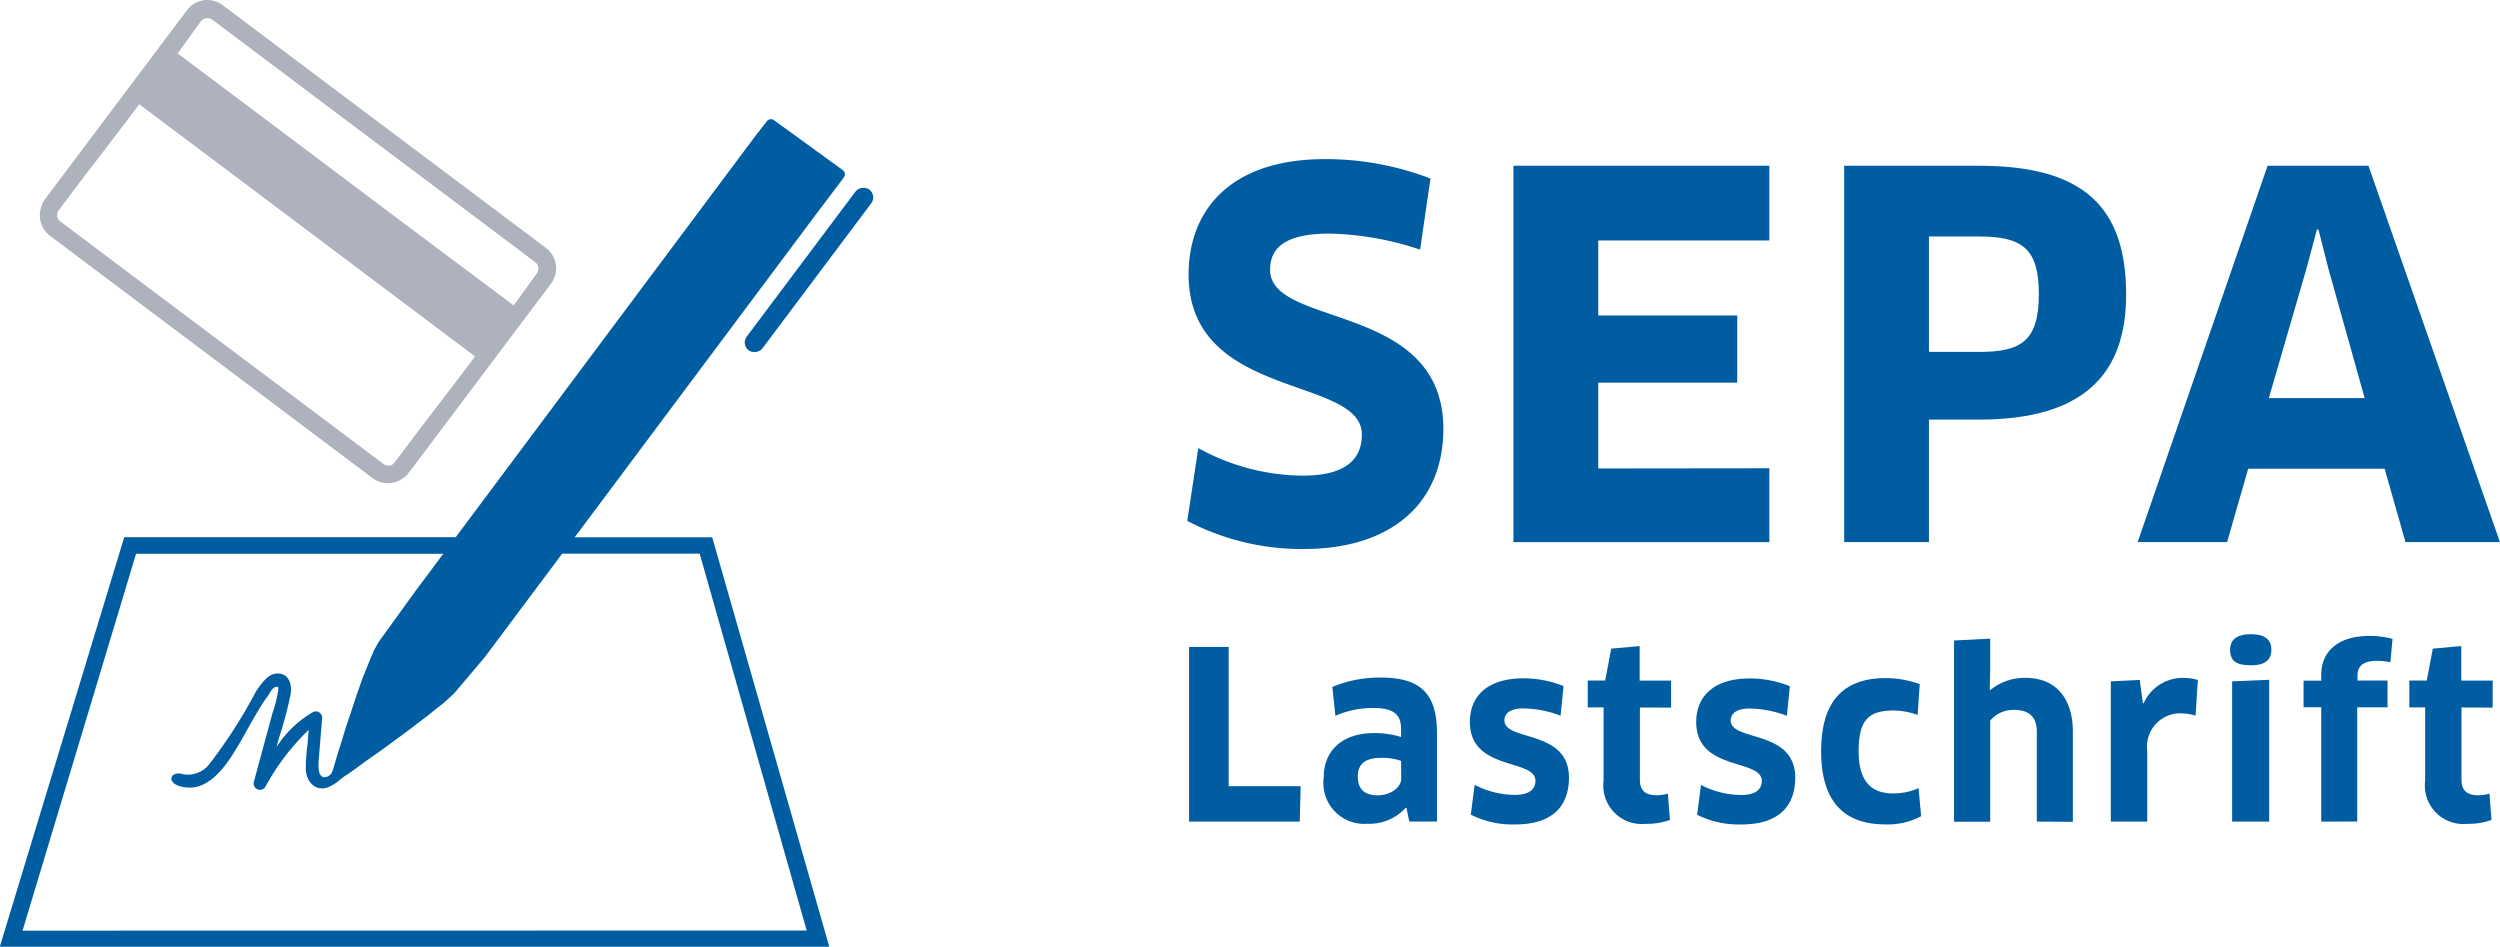 <svg xmlns="http://www.w3.org/2000/svg" width="64.294" height="24.347" viewBox="0 0 64.294 24.347">
  <path id="Pfad_405" data-name="Pfad 405" d="M330.843,79.666a6.331,6.331,0,0,1-2.993-.723l.283-1.872a5.64,5.64,0,0,0,2.685.709c1.057,0,1.522-.387,1.522-1.057,0-1.522-4.456-.878-4.456-4.116,0-1.639,1.057-2.968,3.51-2.968a7.508,7.508,0,0,1,2.71.5l-.266,1.828a7.758,7.758,0,0,0-2.335-.412c-1.2,0-1.523.412-1.523.929,0,1.509,4.456.813,4.456,4.095C334.431,78.492,333.1,79.666,330.843,79.666Z" transform="translate(-297.316 -65.547)" fill="#005da1"/>
  <path id="Pfad_406" data-name="Pfad 406" d="M404.081,78.83v1.9H397.5V71.05h6.581v1.921h-4.4V74.9h3.575v1.729h-3.575v2.206Z" transform="translate(-358.578 -66.787)" fill="#005da1"/>
  <path id="Pfad_407" data-name="Pfad 407" d="M471.591,77.578H470.3v3.149H468.12V71.05h3.471c2.684,0,3.78,1.057,3.78,3.316C475.371,76.4,474.287,77.578,471.591,77.578Zm0-4.709H470.3v2.968h1.29c1.071,0,1.536-.271,1.536-1.484C473.126,73.191,472.713,72.869,471.591,72.869Z" transform="translate(-420.692 -66.787)" fill="#005da1"/>
  <path id="Pfad_408" data-name="Pfad 408" d="M537.168,78.842h-3.509l-.542,1.885h-2.3l3.341-9.677h2.594l3.381,9.677h-2.429Zm-2.014-5.135-.964,3.317h2.464l-.929-3.317-.259-1.019h-.039Z" transform="translate(-475.841 -66.787)" fill="#005da1"/>
  <path id="Pfad_409" data-name="Pfad 409" d="M331.1,177.373l-.024.91H328.23V173.79h1.019v3.583Z" transform="translate(-297.65 -157.153)" fill="#005da1"/>
  <path id="Pfad_410" data-name="Pfad 410" d="M359.117,183.7l-.018-.006a1.254,1.254,0,0,1-.983.413,1.052,1.052,0,0,1-1.126-1.2c0-.671.467-1.132,1.293-1.132a2.358,2.358,0,0,1,.695.1v-.21c0-.361-.191-.534-.689-.534a2.363,2.363,0,0,0-1,.2l-.078-.743a3.156,3.156,0,0,1,1.247-.241c1.073,0,1.445.461,1.445,1.456v2.247h-.713Zm-.138-1.21a1.467,1.467,0,0,0-.514-.078c-.414,0-.6.163-.6.482,0,.354.21.482.516.482s.6-.191.6-.425Z" transform="translate(-322.946 -162.922)" fill="#005da1"/>
  <path id="Pfad_411" data-name="Pfad 411" d="M389.325,184.249a2.39,2.39,0,0,1-1.138-.252l.1-.767a2.253,2.253,0,0,0,1.037.258c.371,0,.526-.149.526-.361,0-.582-1.686-.241-1.686-1.516,0-.653.443-1.12,1.379-1.12a2.751,2.751,0,0,1,1.03.2l-.077.761a2.77,2.77,0,0,0-.971-.187c-.306,0-.473.12-.473.306,0,.552,1.66.222,1.66,1.474C390.71,183.763,390.309,184.249,389.325,184.249Z" transform="translate(-350.362 -163.046)" fill="#005da1"/>
  <path id="Pfad_412" data-name="Pfad 412" d="M414.71,175.208v1.857c0,.282.145.4.432.4a1,1,0,0,0,.287-.042l.054.677a1.759,1.759,0,0,1-.623.1.99.99,0,0,1-1.084-1.109v-1.886h-.407v-.69h.449l.155-.821.731-.066v.888h.809v.695Z" transform="translate(-372.536 -157.013)" fill="#005da1"/>
  <path id="Pfad_413" data-name="Pfad 413" d="M437.636,184.249A2.391,2.391,0,0,1,436.5,184l.1-.767a2.253,2.253,0,0,0,1.037.258c.371,0,.526-.149.526-.361,0-.582-1.686-.241-1.686-1.516,0-.653.443-1.12,1.378-1.12a2.751,2.751,0,0,1,1.03.2l-.077.761a2.77,2.77,0,0,0-.971-.187c-.306,0-.473.12-.473.306,0,.552,1.66.222,1.66,1.474C439.02,183.763,438.619,184.249,437.636,184.249Z" transform="translate(-392.854 -163.046)" fill="#005da1"/>
  <path id="Pfad_414" data-name="Pfad 414" d="M465.691,181.389a1.9,1.9,0,0,0-.617-.114c-.678,0-.9.282-.9,1.049s.318,1.084.882,1.084a1.565,1.565,0,0,0,.659-.137l.066.723a1.827,1.827,0,0,1-.929.21c-1.073,0-1.643-.612-1.643-1.881,0-1.2.5-1.881,1.66-1.881a2.611,2.611,0,0,1,.876.155Z" transform="translate(-416.374 -163.003)" fill="#005da1"/>
  <path id="Pfad_415" data-name="Pfad 415" d="M493.7,176.709V174.4c0-.372-.187-.564-.582-.564a.773.773,0,0,0-.617.276v2.6h-.93v-4.661l.93-.048v.826l-.012.482.017.013a1.391,1.391,0,0,1,.906-.312c.767,0,1.215.515,1.215,1.39v2.312Z" transform="translate(-441.318 -155.579)" fill="#005da1"/>
  <path id="Pfad_416" data-name="Pfad 416" d="M525.06,184.123v-3.607l.743-.036.083.6h.018a1.1,1.1,0,0,1,.995-.653,1.4,1.4,0,0,1,.4.053l-.059.918a1.336,1.336,0,0,0-.4-.06.855.855,0,0,0-.843.964v1.82Z" transform="translate(-470.775 -162.993)" fill="#005da1"/>
  <path id="Pfad_417" data-name="Pfad 417" d="M551.1,171.906c-.361,0-.534-.1-.534-.4,0-.258.175-.4.534-.4s.527.137.527.4S551.465,171.906,551.1,171.906Zm-.482,4.02v-3.607l.953-.041v3.648Z" transform="translate(-493.213 -154.796)" fill="#005da1"/>
  <path id="Pfad_418" data-name="Pfad 418" d="M566.675,176.225v-2.941h-.455V172.6h.455v-.157c0-.546.377-.994,1.245-.994a2.166,2.166,0,0,1,.588.077l-.054.6a1.61,1.61,0,0,0-.347-.036c-.361,0-.5.143-.5.377v.13h.773v.689H567.6v2.936Z" transform="translate(-506.978 -155.095)" fill="#005da1"/>
  <path id="Pfad_419" data-name="Pfad 419" d="M590.142,175.208v1.857c0,.282.143.4.431.4a1.008,1.008,0,0,0,.288-.042l.053.677a1.748,1.748,0,0,1-.623.1.99.99,0,0,1-1.084-1.109v-1.886H588.8v-.69h.449l.155-.821.732-.066v.888h.808v.695Z" transform="translate(-526.838 -157.013)" fill="#005da1"/>
  <path id="Pfad_420" data-name="Pfad 420" d="M95.84,42.026l-4.155-3.12-4.154-3.12a.655.655,0,0,0-.918.129l-3.658,4.868a.631.631,0,0,0-.106.248.655.655,0,0,0,.241.686l2.475,1.86,3.346,2.513,2.475,1.86a.655.655,0,0,0,.723.04.646.646,0,0,0,.207-.177l3.661-4.868A.656.656,0,0,0,95.84,42.026Zm-8.579-5.869,2.475,1.86h0l1.673,1.256,1.678,1.257h0l2.475,1.86a.213.213,0,0,1,.045.3l-.593.817-2.807-2.1-3.035-2.28-2.8-2.1.593-.818A.214.214,0,0,1,87.261,36.157Zm4.683,11.4a.2.2,0,0,1-.12.071.219.219,0,0,1-.155-.04l-2.489-1.87-3.336-2.5-2.488-1.87a.212.212,0,0,1-.082-.139.2.2,0,0,1,.034-.14l.678-.9s.746-.963,1.4-1.834l2.8,2.1,3.034,2.28,2.8,2.105c-.655.874-1.4,1.838-1.4,1.838Z" transform="translate(-81.804 -35.653)" fill="#aeb2bd"/>
  <path id="Pfad_421" data-name="Pfad 421" d="M89.1,71.861l6.263-8.381L96,62.637l.019-.028a.132.132,0,0,0-.025-.19l-1.769-1.284a.134.134,0,0,0-.189.034c-.006.01-.019.026-.019.026l-.241.306L86.04,71.859H77.515l-3.2,10.532H95.647l-3.011-10.53ZM74.9,81.978l2.919-9.691h7.9l-.682.913-.98,1.355-.112.2-.1.232-.106.261-.11.279-.106.3-.1.3-.1.3-.1.294L83.139,77l-.081.258-.07.224-.054.187-.042.143-.034.089a.194.194,0,0,1-.024.042c-.019.028-.138.137-.241.065s-.083-.317-.075-.434q.043-.537.088-1.075a.164.164,0,0,0-.241-.14,2.763,2.763,0,0,0-.935.9c.022-.082.045-.164.066-.241a9.718,9.718,0,0,0,.3-1.132c.031-.217-.024-.475-.277-.517-.285-.047-.472.253-.612.45a13.009,13.009,0,0,1-1.2,1.873.7.7,0,0,1-.7.258c-.329-.093-.456.294.12.347s1-.553,1.255-.974c.189-.306.353-.626.537-.935.088-.148.179-.3.282-.435.042-.06.12-.22.2-.241.1-.029.076.03.069.11a2.907,2.907,0,0,1-.137.54q-.076.285-.154.571-.166.611-.331,1.221a.163.163,0,0,0,.3.12,5.9,5.9,0,0,1,1.11-1.458c-.01.128-.02.254-.03.382a4.456,4.456,0,0,0-.043.644c.024.343.284.583.611.432a1.177,1.177,0,0,0,.294-.2l.019-.013.069-.052.126-.083.171-.12.19-.142.21-.148.247-.173.251-.184.251-.184.249-.185.241-.185.229-.173.211-.172.184-.143.147-.136.12-.111h0l.779-.921,1.993-2.665h3.537l2.752,9.691Z" transform="translate(-74.32 -58.044)" fill="#005da1"/>
  <rect id="Rechteck_700" data-name="Rechteck 700" width="5.17" height="0.505" rx="0.252" transform="matrix(0.6, -0.8, 0.8, 0.6, 19.052, 8.859)" fill="#005da1"/>
</svg>
